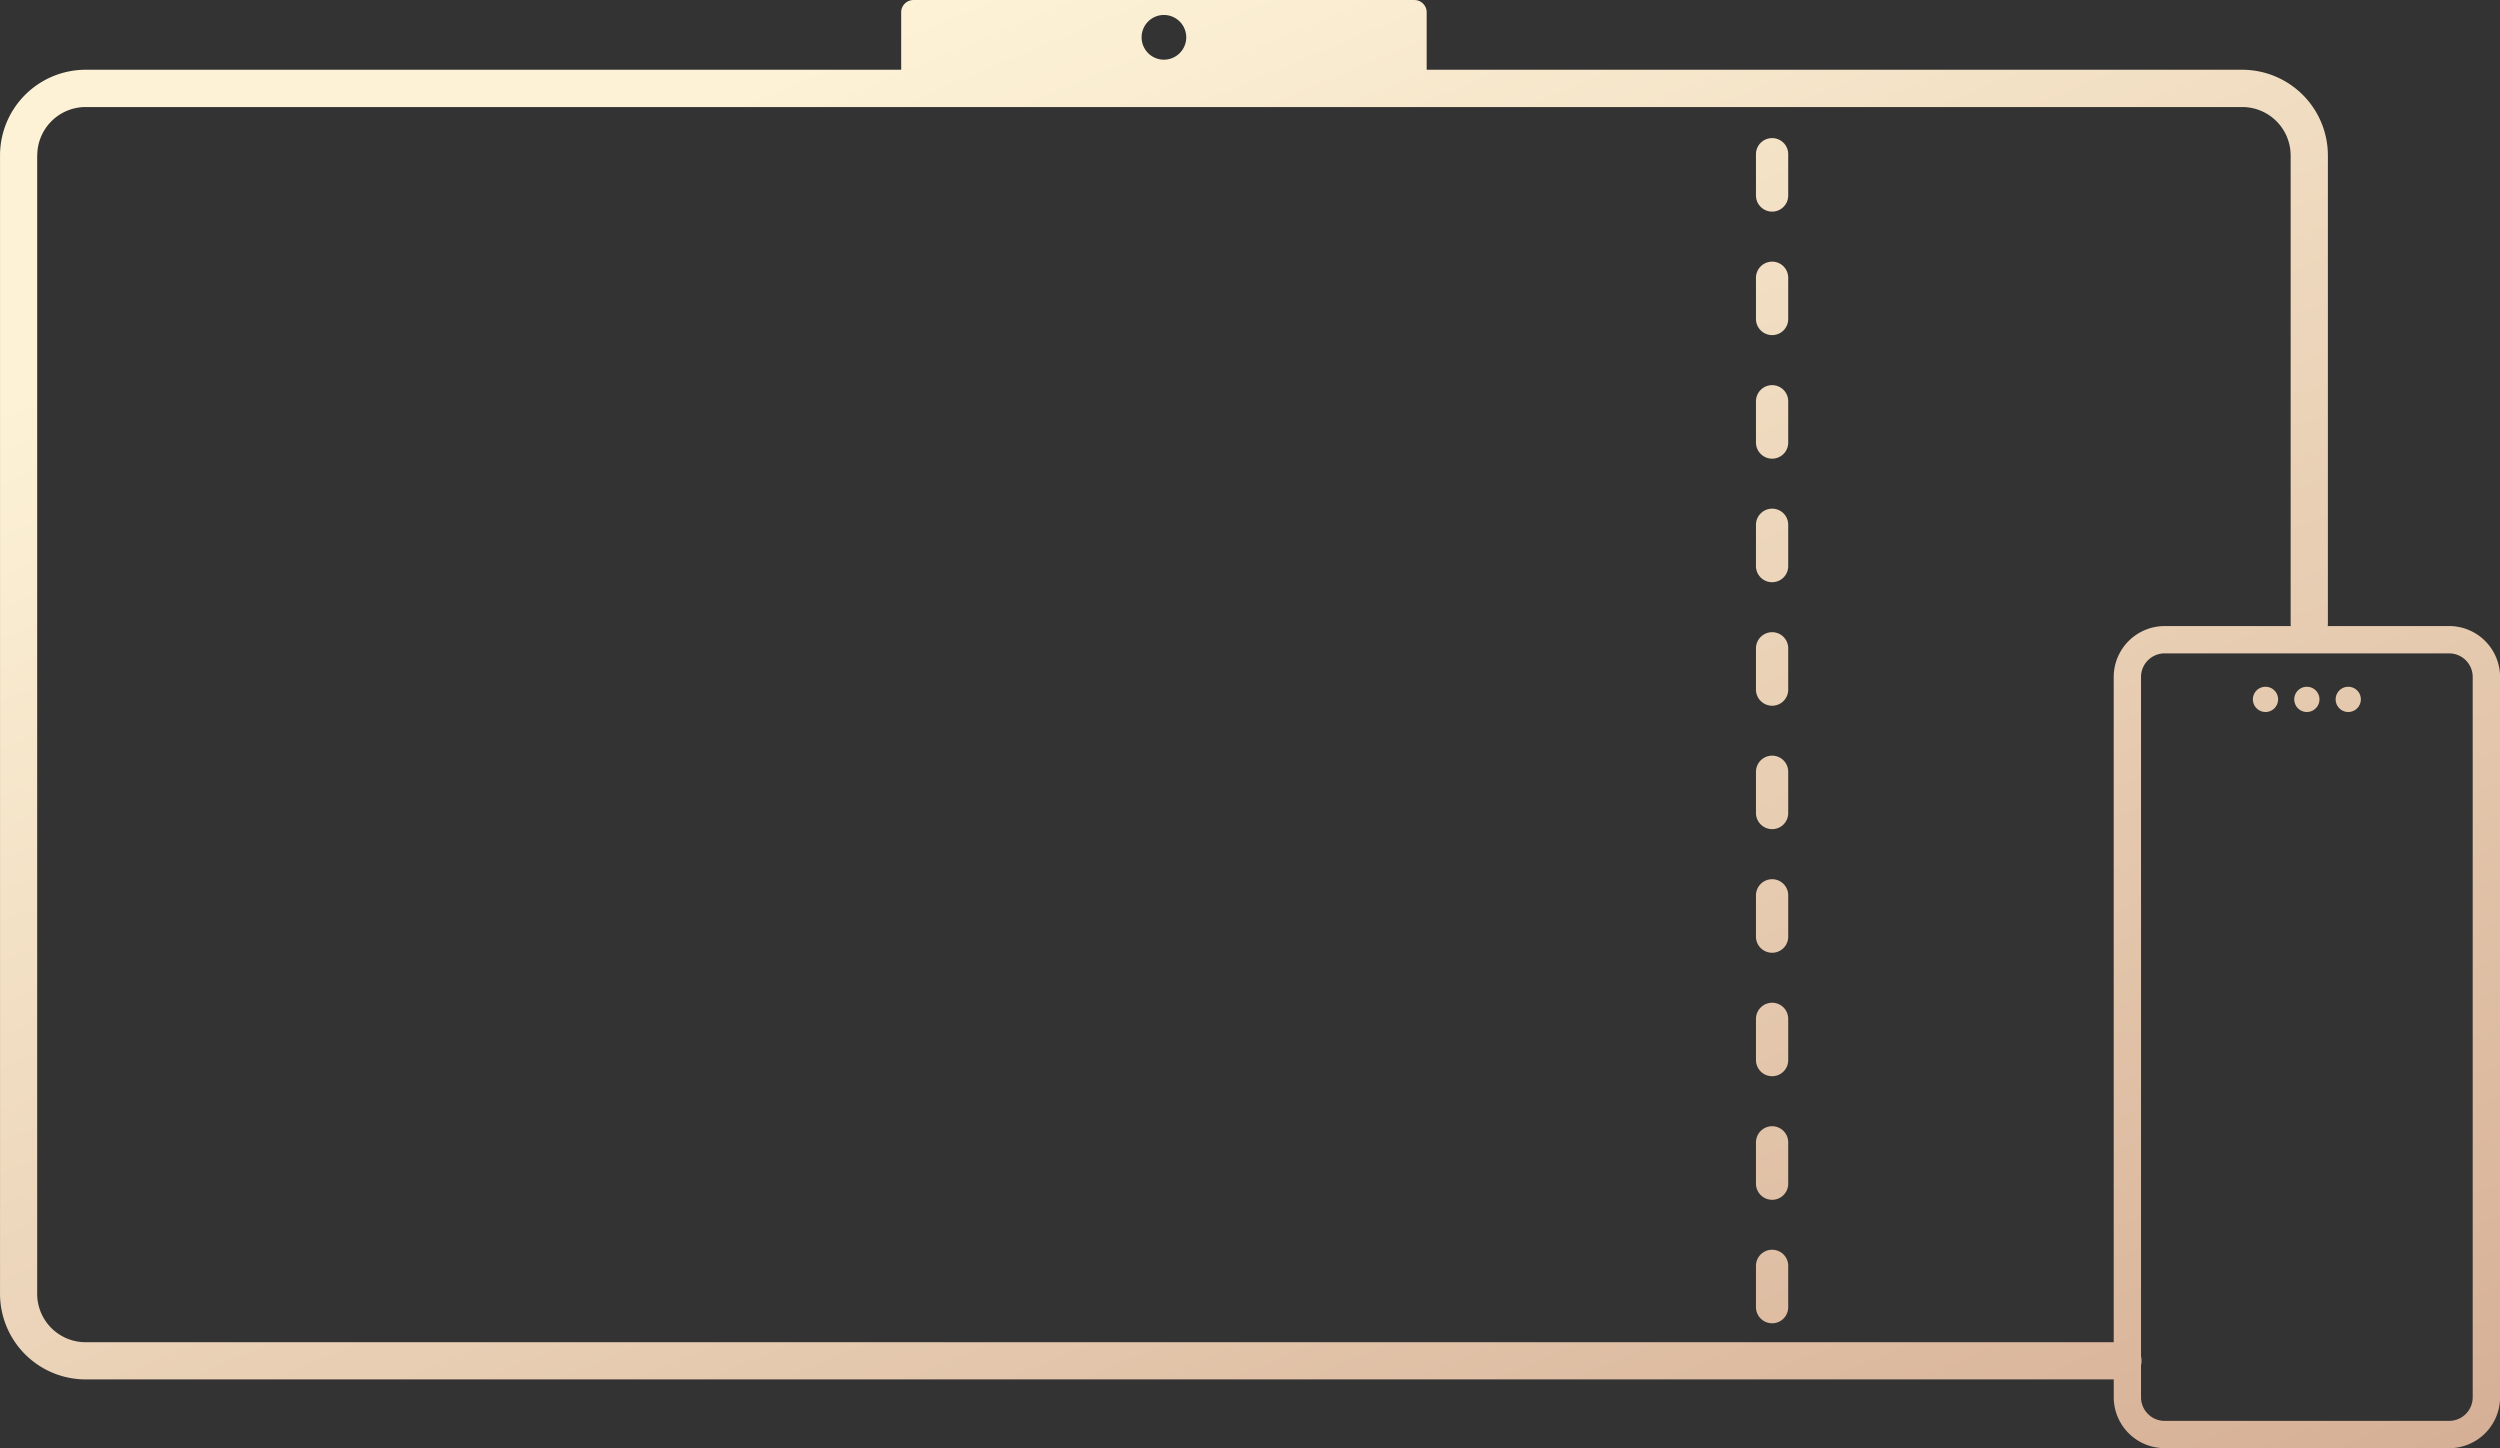 <svg xmlns="http://www.w3.org/2000/svg" xmlns:xlink="http://www.w3.org/1999/xlink" width="154.32" height="89.391" viewBox="0 0 154.32 89.391"><rect x="0" y="0" width="154.32" height="89.391" fill="#333333" stroke="none"/><defs><linearGradient id="a" x1="0.227" y1="0.097" x2="1.087" y2="1.186" gradientUnits="objectBoundingBox"><stop offset="0" stop-color="#fdf2d6"/><stop offset="0.806" stop-color="#d6b096"/><stop offset="1" stop-color="#de8e57"/></linearGradient></defs><path d="M-3060.384,18618.391a3.143,3.143,0,0,1-3.139-3.143v-1.1h-125.2a5.287,5.287,0,0,1-5.275-5.289v-70.264a5.289,5.289,0,0,1,5.275-5.289h50.351v-3.574a.76.76,0,0,1,.786-.73h30.867a.76.76,0,0,1,.785.73v3.574h50.351a5.292,5.292,0,0,1,5.279,5.289v28.893a1,1,0,0,1-.011.156h7.5a3.147,3.147,0,0,1,3.139,3.145v44.461a3.143,3.143,0,0,1-3.139,3.143Zm-1.455-47.6v41.934a1.074,1.074,0,0,1,.031.275,1.079,1.079,0,0,1-.031.273v1.979a1.459,1.459,0,0,0,1.455,1.457h17.564a1.459,1.459,0,0,0,1.455-1.457v-44.461a1.456,1.456,0,0,0-1.455-1.459h-17.564A1.456,1.456,0,0,0-3061.839,18570.787Zm-129.866-32.193v70.264a2.989,2.989,0,0,0,2.98,2.99h125.2v-41.061a3.147,3.147,0,0,1,3.139-3.145h7.791c0-.051-.008-.1-.008-.156v-28.893a2.991,2.991,0,0,0-2.984-2.99h-133.141A2.99,2.99,0,0,0-3191.7,18538.594Zm68.174-7.295a1.379,1.379,0,0,0,1.378,1.381,1.382,1.382,0,0,0,1.378-1.381,1.381,1.381,0,0,0-1.378-1.379A1.379,1.379,0,0,0-3123.531,18531.3Zm37.923,78.381v-2.539a.994.994,0,0,1,1-1,.99.99,0,0,1,.991,1v2.539a.992.992,0,0,1-.991,1A1,1,0,0,1-3085.608,18609.68Zm0-7.623v-2.541a1,1,0,0,1,1-1,.994.994,0,0,1,.991,1v2.541a.993.993,0,0,1-.991,1A1,1,0,0,1-3085.608,18602.057Zm0-7.623v-2.541a1,1,0,0,1,1-1,.993.993,0,0,1,.991,1v2.541a.991.991,0,0,1-.991.994A1,1,0,0,1-3085.608,18594.434Zm0-7.627v-2.539a1,1,0,0,1,1-1,.993.993,0,0,1,.991,1v2.539a.991.991,0,0,1-.991,1A.994.994,0,0,1-3085.608,18586.807Zm0-7.623v-2.543a1,1,0,0,1,1-1,.993.993,0,0,1,.991,1v2.543a.991.991,0,0,1-.991.994A1,1,0,0,1-3085.608,18579.184Zm35.783-7.02a.776.776,0,0,1,.778-.775.776.776,0,0,1,.778.775.78.78,0,0,1-.778.783A.78.78,0,0,1-3049.825,18572.164Zm-2.555,0a.776.776,0,0,1,.778-.775.776.776,0,0,1,.778.775.78.78,0,0,1-.778.783A.78.78,0,0,1-3052.38,18572.164Zm-2.554,0a.776.776,0,0,1,.778-.775.776.776,0,0,1,.778.775.78.78,0,0,1-.778.783A.78.78,0,0,1-3054.934,18572.164Zm-30.674-.605v-2.539a1,1,0,0,1,1-1,.993.993,0,0,1,.991,1v2.539a.991.991,0,0,1-.991,1A1,1,0,0,1-3085.608,18571.559Zm0-7.625v-2.539a1,1,0,0,1,1-1,.991.991,0,0,1,.991,1v2.539a.99.99,0,0,1-.991,1A.994.994,0,0,1-3085.608,18563.934Zm0-7.625v-2.539a1,1,0,0,1,1-1,.993.993,0,0,1,.991,1v2.539a.993.993,0,0,1-.991,1A1,1,0,0,1-3085.608,18556.309Zm0-7.621v-2.549a1,1,0,0,1,1-.992.992.992,0,0,1,.991.992v2.549a.991.991,0,0,1-.991.994A1,1,0,0,1-3085.608,18548.688Zm0-7.629v-2.537a.994.994,0,0,1,1-1,.99.99,0,0,1,.991,1v2.537a.994.994,0,0,1-.991,1A1,1,0,0,1-3085.608,18541.059Z" transform="translate(3194 -18529)" fill="url(#a)"/></svg>
